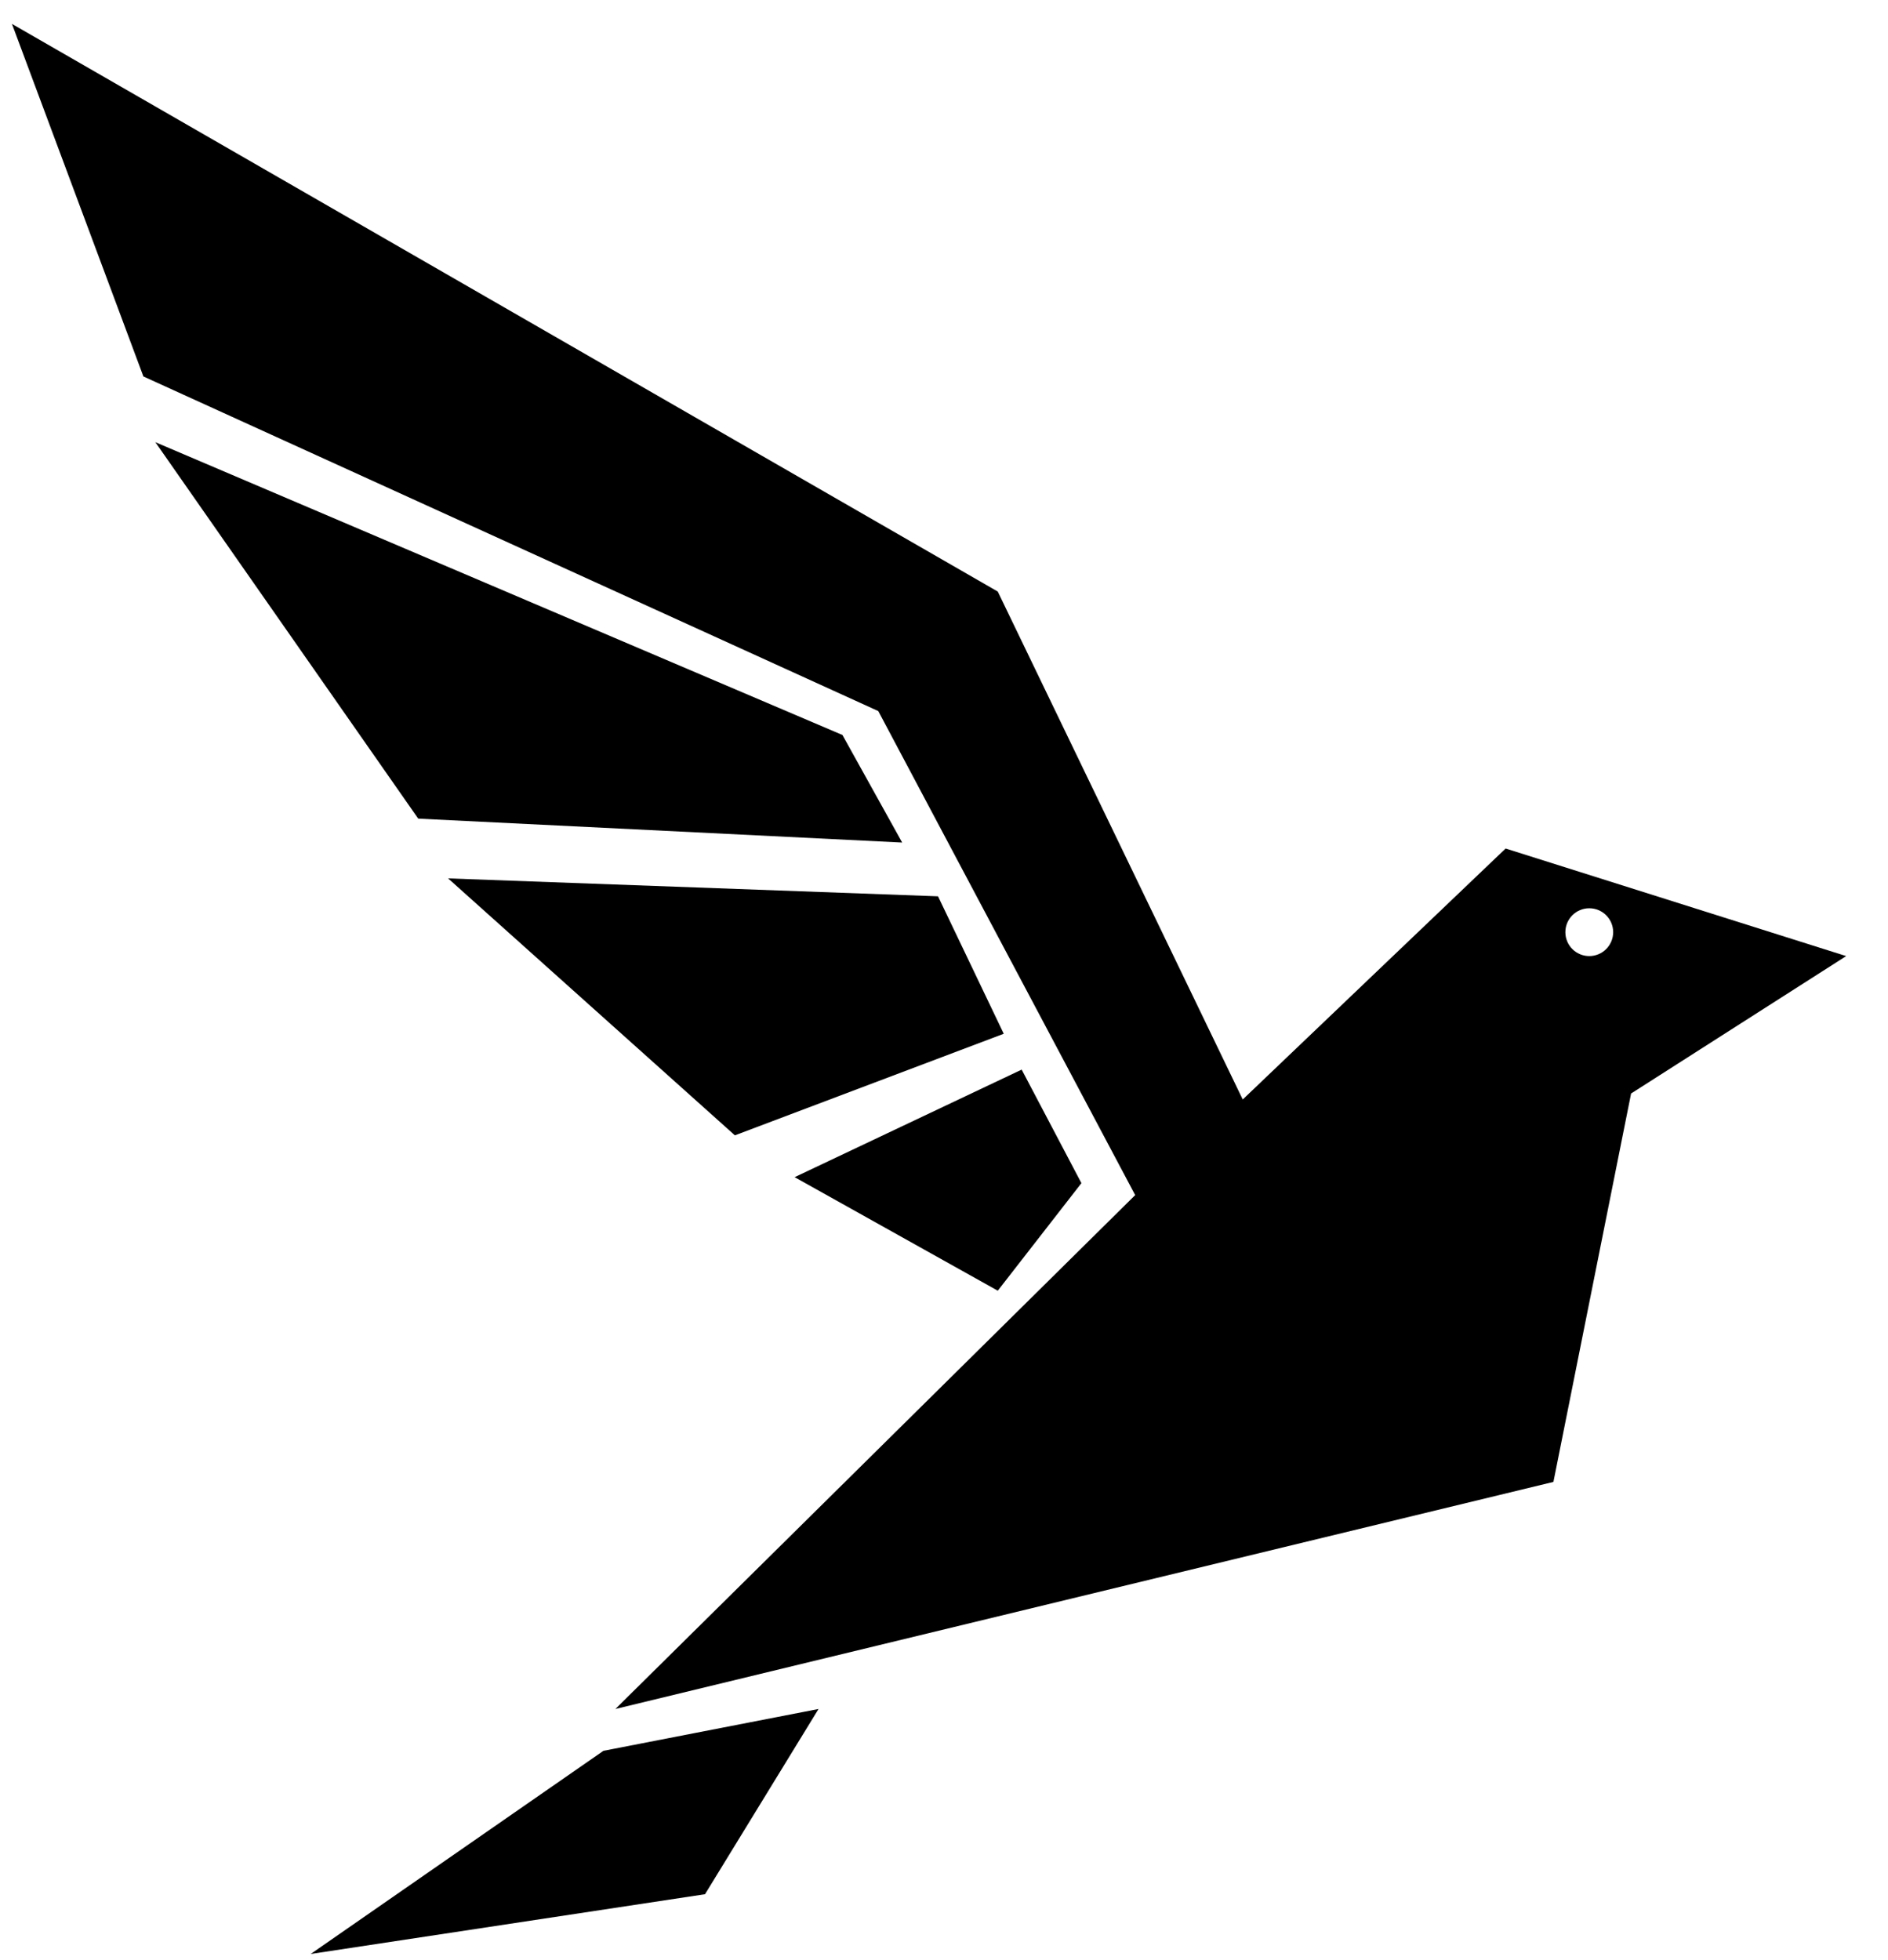 <svg width="158" height="164" viewBox="0 0 158 164" xmlns="http://www.w3.org/2000/svg">
<style>
    @media (prefers-color-scheme: light) {
      path { fill: #264184; stroke: #264184; }
    }
    @media (prefers-color-scheme: dark) {
      path { fill: white; stroke: white; }
    }
</style>
<path d="M85.5 89.5L66.5 98.5L83.5 108L90.5 99L85.5 89.5Z" />
<path d="M37.5 73.5L61.5 95L84 86.5L78.5 75L37.5 73.5Z" />
<path d="M13 37L35 68.5L75.5 70.5L70.5 61.5L13 37Z" />
<path d="M50.5 146.5L26 163.5L59 158.5L68.5 143L50.5 146.5Z" />
<path fill-rule="evenodd" clip-rule="evenodd" d="M1 2L83.5 49.5L104 92L126 71L154.5 80L136.5 91.5L130 124L51.5 143L95 100L73.5 59.5L12 31.5L1 2ZM133 76C131.895 76 131 76.895 131 78C131 79.105 131.895 80 133 80C134.105 80 135 79.105 135 78C135 76.895 134.105 76 133 76Z" />
</svg>
